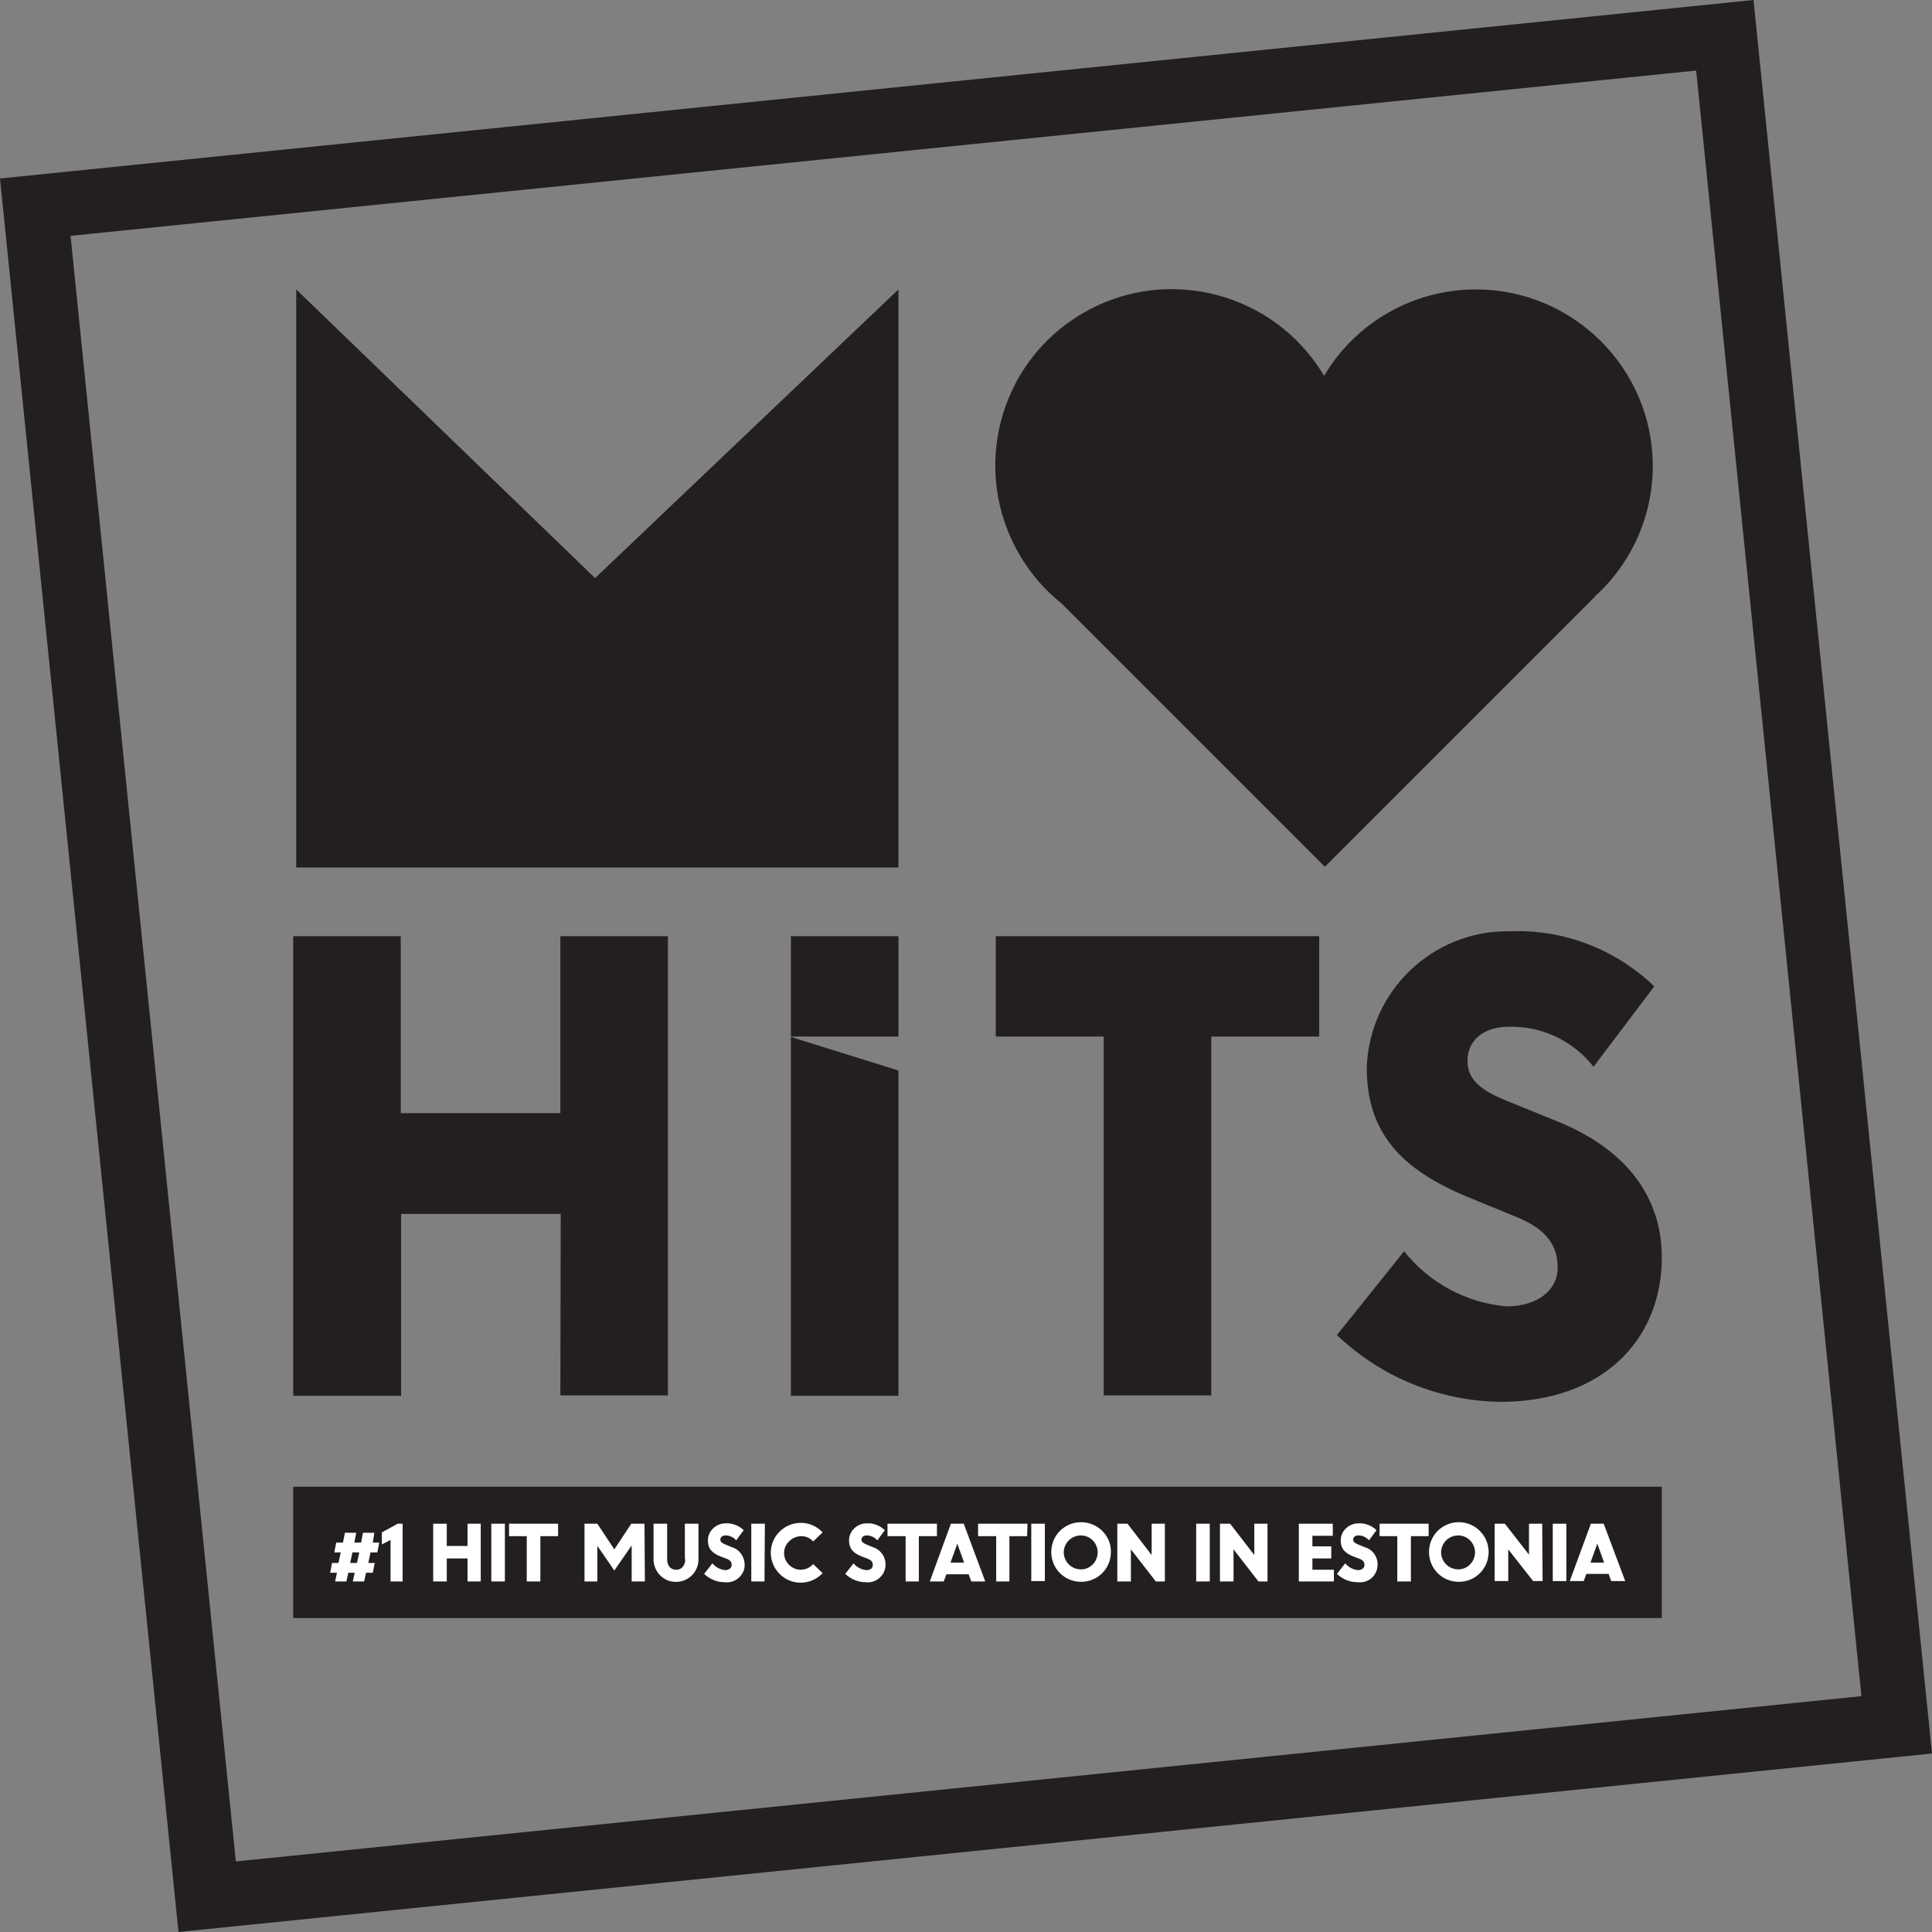 <svg version="1.1" id="Слой_1" x="0" y="0" xml:space="preserve" width="512" height="512" xmlns="http://www.w3.org/2000/svg">
  <rect width="100%" height="100%" fill="#808080" stroke="none"/>
  <style id="style1">
    .st0{fill:#231f20}.st1{fill:#fff}
  </style>
  <path class="st0" d="M77.7 394v34.8h362.7V394Z" id="path1"/>
  <path class="st0" d="M157.7 153.2 78.5 76.7v153.2h159.6V76.7Z" id="path2"/>
  <path class="st0" d="M148.6 321.7h-42.3v48.2H77.7V248.1h28.5V295h42.3v-46.9H177v121.7h-28.5z" id="path3"/>
  <path class="st0" d="M263.8 248.1h85.8v26.6H321v95.1h-28.5v-95.1h-28.6v-26.6z" id="path4"/>
  <path class="st0" d="m354.3 353.8 17.8-22.2c6.7 8.4 16.5 13.7 27.2 14.6 8 0 13.5-4.2 13.5-10.2 0-5.7-2.7-10.1-10.7-13.4l-12.7-5.2c-18.1-7.4-27.2-17.2-27.2-34.5.7-20.3 17.5-36.4 37.8-36.1 14.3-.6 28.1 4.7 38.4 14.6l-16.1 21.3c-5.4-6.9-13.7-10.8-22.4-10.6-7.1 0-11 3.9-11 9s3.6 7.9 10.6 10.7l13.5 5.5c18.6 7.6 27.4 20.5 27.4 35.9 0 22-15.9 38.3-42.7 38.3-16.2-.2-31.7-6.5-43.4-17.7z" id="path5"/>
  <rect x="209.6" y="248.1" class="st0" width="28.5" height="26.6" id="rect5"/>
  <path class="st0" d="M209.6 274.8v95.1h28.5v-86.2z" id="path6"/>
  <path class="st0" d="M438 123.5c0-25.9-21.1-46.8-46.9-46.8-16.5 0-31.8 8.7-40.2 22.9C337.7 77.4 309 70 286.8 83.1c-22.3 13.1-29.7 41.8-16.5 64.1 2.9 4.9 6.6 9.2 11 12.7l69.8 69.8 71.6-71.6h-.1c9.8-8.8 15.4-21.4 15.4-34.6z" id="path7"/>
  <path class="st0" d="M47.3 512 0 47.3 464.7 0 512 464.7ZM18.7 62.5l43.8 430.8 430.8-43.8-43.8-430.8Z" id="path8"/>
  <path class="st1" d="m252 403.8-5.6 15.3h3.7l.7-1.9h5.9l.7 1.9h3.7l-5.7-15.3zm-.1 10.3 1.8-5 1.8 5z" id="path9"/>
  <path class="st1" d="M181.6 413.2c0 1.5-.8 2.8-2.4 2.8-1.6 0-2.4-1.2-2.4-2.8v-9.4h-3.6v9.8c.2 3 2.6 5.5 5.6 5.6 3.3.2 6.1-2.3 6.3-5.6v-9.8h-3.6v9.4z" id="path10"/>
  <path class="st1" d="m193.9 410-1.7-.7c-.9-.4-1.3-.7-1.3-1.3 0-.6.5-1.1 1.4-1.1 1.1 0 2.1.5 2.8 1.3l2-2.7c-1.3-1.2-3-1.9-4.8-1.8-2.5 0-4.7 2-4.7 4.5 0 2.2 1.1 3.4 3.4 4.3l1.6.6c1 .4 1.3.9 1.3 1.7 0 .7-.7 1.3-1.7 1.3-1.3-.1-2.6-.8-3.4-1.8l-2.2 2.8c1.5 1.4 3.4 2.2 5.4 2.2 2.3.3 4.5-1.1 5.2-3.4.6-2.5-.8-5.2-3.3-5.9z" id="path11"/>
  <path class="st1" d="m215.5 408.5 2.5-2.4-.4-.4c-3.2-3-8.2-2.8-11.2.4-3 3.2-2.8 8.2.4 11.2 3.2 3 8.2 2.8 11.2-.4l-2.5-2.4c-.8.9-2 1.5-3.3 1.5-1.2 0-2.3-.5-3.2-1.4-1.7-1.8-1.6-4.6.2-6.2 1.9-1.8 4.7-1.7 6.3.1z" id="path12"/>
  <polygon class="st1" points="235.2,407.1 240,407.1 240,419.1 243.5,419.1 243.5,407.1 248.3,407.1 248.3,403.8 235.2,403.8" id="polygon12"/>
  <path class="st1" d="m231.3 410-1.7-.7c-.9-.4-1.3-.7-1.3-1.3 0-.6.5-1.1 1.4-1.1 1.1 0 2.1.5 2.8 1.3l2-2.7c-1.3-1.2-3-1.9-4.8-1.8-2.5 0-4.7 2-4.7 4.5 0 2.2 1.1 3.4 3.4 4.3l1.6.6c1 .4 1.3.9 1.3 1.7 0 .8-.7 1.3-1.7 1.3-1.3-.1-2.6-.8-3.4-1.8l-2.2 2.8c1.5 1.4 3.4 2.2 5.4 2.2 2.3.3 4.5-1.2 5.1-3.4.7-2.5-.7-5.1-3.2-5.9z" id="path13"/>
  <polygon class="st1" points="202.7,403.8 199.1,403.8 199.1,419.1 202.6,419.1" id="polygon13"/>
  <polygon class="st1" points="103.5,408.1 103.5,419.1 106.7,419.1 106.7,403.8 105.4,403.8 101.2,406.1 101.2,409.3" id="polygon14"/>
  <path class="st1" d="M99.2 406.2h-3l-.5 2.6h-1.8l.5-2.6h-3l-.5 2.6h-1.8l-.5 2.6h1.7l-.6 2.8H88l-.5 2.6h1.8l-.5 2.3h3l.5-2.3H94l-.5 2.3h3l.5-2.3h1.8l.5-2.6h-1.7l.6-2.8h1.8l.5-2.6h-1.7zm-4.6 8h-1.8l.6-2.8h1.8z" id="path14"/>
  <polygon class="st1" points="118.4,409.7 118.4,403.8 114.8,403.8 114.8,419.1 118.4,419.1 118.4,413 123.9,413 123.9,419.1 127.4,419.1 127.4,403.8 123.9,403.8 123.9,409.7" id="polygon15"/>
  <polygon class="st1" points="139.6,407.1 139.6,419.1 143.2,419.1 143.2,407.1 147.9,407.1 147.9,403.8 134.9,403.8 134.9,407.1" id="polygon16"/>
  <polygon class="st1" points="158.3,403.8 154.9,403.8 154.9,419.1 158.3,419.1 158.3,409.8 158.4,409.8 162.8,416.2 167.3,409.7 167.4,409.7 167.4,419.1 170.9,419.1 170.8,403.8 167.3,403.8 162.8,410.6" id="polygon17"/>
  <rect x="130.2" y="403.8" class="st1" width="3.6" height="15.3" id="rect17"/>
  <path class="st1" d="m361.6 410-1.7-.7c-.9-.4-1.3-.7-1.3-1.3 0-.6.5-1.1 1.4-1.1 1.1 0 2.1.5 2.8 1.3l2-2.7c-1.3-1.2-3-1.9-4.8-1.8-2.5 0-4.7 2-4.7 4.5 0 2.2 1.1 3.4 3.4 4.3l1.6.6c1 .4 1.3.9 1.3 1.7 0 .7-.7 1.3-1.7 1.3-1.3-.1-2.6-.8-3.4-1.8l-2.2 2.8c1.5 1.4 3.4 2.2 5.4 2.2 2.4.3 4.6-1.1 5.2-3.4.7-2.5-.7-5.2-3.3-5.9z" id="path17"/>
  <polygon class="st1" points="398.8,403.8 396.1,403.8 396.1,419 399.7,419 399.7,410.6 406.3,419 408.8,419 408.7,403.8 405.2,403.8 405.2,412" id="polygon18"/>
  <polygon class="st1" points="370.3,419.1 373.9,419.1 373.9,407.1 378.6,407.1 378.6,403.8 365.6,403.8 365.6,407.1 370.3,407.1" id="polygon19"/>
  <path class="st1" d="M386.6 403.4c-4.4 0-7.9 3.5-7.9 7.9s3.5 7.9 7.9 7.9 7.9-3.5 7.9-7.9c0-4.3-3.5-7.9-7.9-7.9zm4.3 8.1s0 .1 0 0c-.1 2.5-2.1 4.5-4.6 4.4-2.5-.1-4.4-2.1-4.4-4.6.1-2.5 2.1-4.4 4.6-4.4h.1c2.4.1 4.3 2.1 4.3 4.5z" id="path19"/>
  <path class="st1" d="M425 403.8h-3.4L416 419h3.7l.7-1.9h5.9l.7 1.9h3.7zm-3.5 10.3 1.8-5 1.8 5z" id="path20"/>
  <rect x="411.5" y="403.8" class="st1" width="3.6" height="15.2" id="rect20"/>
  <polygon class="st1" points="352.8,409.8 347.8,409.8 347.8,407 353.2,407 353.2,403.8 344.2,403.8 344.2,419.1 353.5,419.1 353.5,416 347.8,416 347.8,413 352.8,413" id="polygon20"/>
  <polygon class="st1" points="298.8,403.8 296.1,403.8 296.1,419.1 299.7,419.1 299.7,410.6 306.3,419.1 308.7,419.1 308.7,403.8 305.2,403.8 305.2,412.1" id="polygon21"/>
  <polygon class="st1" points="264,419.1 267.5,419.1 267.5,407.1 272.2,407.1 272.3,403.8 259.2,403.8 259.2,407.1 264,407.1" id="polygon22"/>
  <rect x="273.3" y="403.8" class="st1" width="3.6" height="15.2" id="rect22"/>
  <polygon class="st1" points="320.6,403.8 317,403.8 317,419.1 320.6,419.1" id="polygon23"/>
  <polygon class="st1" points="323.3,403.8 323.3,419.1 326.9,419.1 326.9,410.6 333.5,419.1 335.9,419.1 335.9,403.8 332.4,403.8 332.4,412.1 326,403.8" id="polygon24"/>
  <path class="st1" d="M286.5 403.4c-4.4 0-7.9 3.5-7.9 7.9s3.5 7.9 7.9 7.9 7.9-3.5 7.9-7.9c.1-4.3-3.5-7.9-7.9-7.9zm4.4 8.1s0 .1 0 0c-.1 2.5-2.1 4.5-4.6 4.4-2.5-.1-4.4-2.1-4.4-4.6.1-2.5 2.1-4.4 4.6-4.4h.1c2.4.1 4.3 2.1 4.3 4.5z" id="path24"/>
</svg>